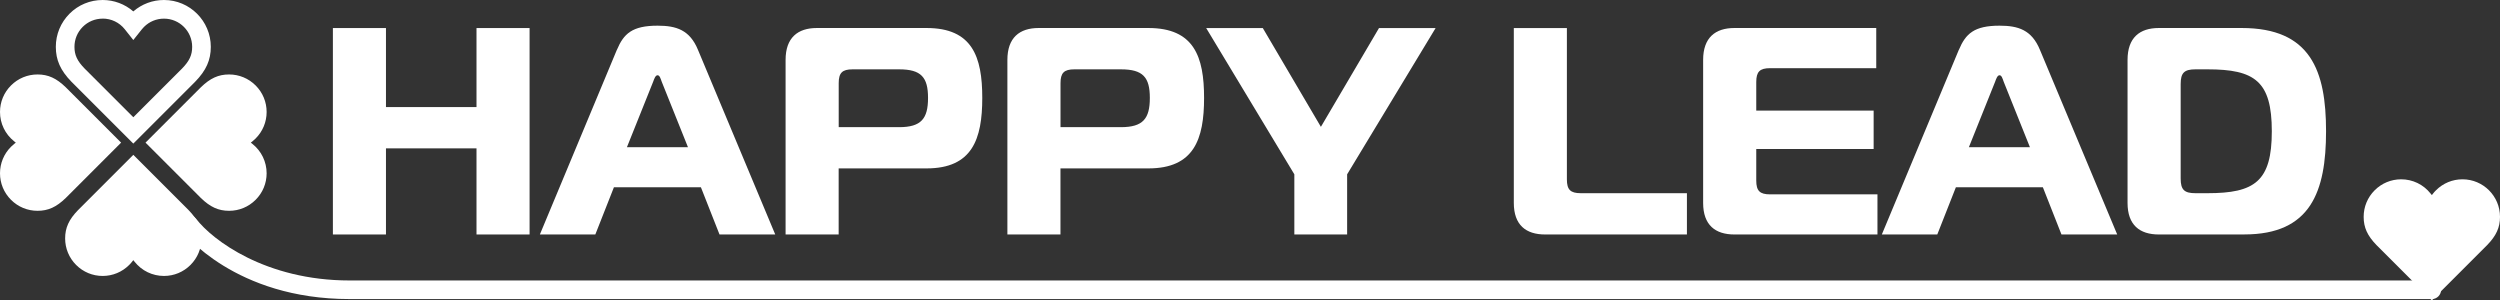 <?xml version="1.0" encoding="UTF-8"?>
<svg id="_レイヤー_2" data-name="レイヤー 2" xmlns="http://www.w3.org/2000/svg" viewBox="0 0 536.51 64.47">
  <rect x="0" y="0" width="536.51" height="64.47" fill="#333333" stroke="none"/>
  <defs>
    <style>
      .cls-1 {
        fill: #ffffff;
      }

      .cls-1, .cls-2, .cls-3 {
        stroke-width: 0px;
      }

      .cls-2 {
        fill: #ffffff;
      }

      .cls-3 {
        fill: #fff;
      }
    </style>
  </defs>
  <g id="_レイヤー_1-2" data-name="レイヤー 1">
    <g>
      <g>
        <path class="cls-3" d="M113.65,50.32h-11.39v-18.48h-19.43v18.48h-11.39V6.02h11.39v16.96h19.43V6.02h11.39v44.31Z"/>
        <path class="cls-3" d="M132.39,10.7c1.46-3.48,3.29-5.19,8.73-5.19,3.99,0,6.9.89,8.67,5.19l16.58,39.62h-11.96l-3.99-10.13h-18.67l-3.99,10.13h-11.9l16.52-39.62ZM134.54,31.59h13.1l-5.63-14.05c-.25-.7-.44-1.39-.89-1.39s-.7.7-.95,1.39l-5.63,14.05Z"/>
        <path class="cls-3" d="M168.59,50.32V12.85c0-4.75,2.6-6.84,6.71-6.84h23.54c9.81,0,11.96,6.14,11.96,15s-2.15,15.13-11.96,15.13h-18.86v14.18h-11.39ZM192.96,27.29c4.75,0,6.2-1.84,6.2-6.27s-1.46-6.14-6.2-6.14h-10c-2.22,0-2.97.76-2.97,2.97v9.43h12.98Z"/>
        <path class="cls-3" d="M216.19,50.32V12.85c0-4.75,2.59-6.84,6.71-6.84h23.54c9.81,0,11.96,6.14,11.96,15s-2.15,15.13-11.96,15.13h-18.86v14.18h-11.39ZM240.56,27.29c4.75,0,6.2-1.84,6.2-6.27s-1.46-6.14-6.2-6.14h-10c-2.21,0-2.97.76-2.97,2.97v9.43h12.98Z"/>
        <path class="cls-3" d="M295.94,6.02h12.15l-18.99,31.39v12.91h-11.33v-12.91l-18.92-31.39h12.15l12.47,21.2,12.47-21.2Z"/>
        <path class="cls-3" d="M331.58,50.32c-4.11,0-6.71-2.03-6.71-6.77V6.02h11.39v32.47c0,2.22.76,2.97,2.97,2.97h22.79v8.86h-30.44Z"/>
        <path class="cls-3" d="M402.66,14.63h-22.79c-2.21,0-2.97.76-2.97,2.97v6.14h25.19v8.23h-25.19v6.77c0,2.22.76,2.97,2.97,2.97h23.04v8.61h-30.7c-4.11,0-6.71-2.03-6.71-6.77V12.85c0-4.75,2.59-6.84,6.71-6.84h30.44v8.61Z"/>
        <path class="cls-3" d="M420.38,10.7c1.46-3.48,3.29-5.19,8.73-5.19,3.99,0,6.9.89,8.67,5.19l16.58,39.62h-11.96l-3.99-10.13h-18.67l-3.99,10.13h-11.9l16.52-39.62ZM422.53,31.59h13.1l-5.63-14.05c-.25-.7-.44-1.39-.89-1.39s-.7.7-.95,1.39l-5.63,14.05Z"/>
        <path class="cls-3" d="M463.29,50.32c-4.11,0-6.71-2.03-6.71-6.77V12.85c0-4.75,2.59-6.84,6.71-6.84h17.79c14.81,0,18.1,9.18,18.1,22.15s-3.29,22.15-17.53,22.15h-18.35ZM467.98,38.3c0,2.41.76,3.16,3.17,3.16h2.59c10.13,0,13.8-2.53,13.8-13.29s-3.67-13.29-13.8-13.29h-2.59c-2.41,0-3.17.76-3.17,3.16v20.25Z"/>
      </g>
      <path class="cls-1" d="M28.61,30.82l-13.29-13.29c-2.35-2.42-3.34-4.65-3.34-7.48,0-2.69,1.05-5.21,2.94-7.11,1.9-1.9,4.42-2.94,7.11-2.94,2.45,0,4.77.88,6.58,2.45,1.83-1.58,4.13-2.45,6.58-2.45,5.54,0,10.05,4.51,10.05,10.05,0,2.83-.99,5.06-3.33,7.46l-13.3,13.3ZM22.03,4c-1.62,0-3.14.63-4.28,1.77s-1.77,2.66-1.77,4.28c0,1.76.59,3.03,2.19,4.67l10.44,10.44,10.46-10.45c1.58-1.63,2.17-2.89,2.17-4.66,0-3.34-2.71-6.05-6.05-6.05-1.62,0-3.14.63-4.28,1.77-.16.16-.32.33-.46.51l-1.84,2.31-1.84-2.32c-1.16-1.45-2.88-2.28-4.74-2.28Z"/>
      <g>
        <path class="cls-2" d="M521.88,64.18H75.03c-24.6,0-35.66-14.2-36.12-14.8-.67-.88-.5-2.13.38-2.8.88-.67,2.13-.5,2.8.38h0c3.51,4.57,14.92,13.23,32.93,13.23h446.85c1.1,0,2,.9,2,2s-.9,2-2,2Z"/>
        <path class="cls-2" d="M14.12,42.48c-2.02,1.96-3.77,2.76-6.07,2.76-2.15,0-4.17-.84-5.69-2.36S0,39.34,0,37.19c0-2.15.84-4.17,2.36-5.69.21-.21.44-.42.68-.61l.35-.28-.35-.28C1.11,28.79,0,26.5,0,24.03c0-2.15.84-4.17,2.36-5.69s3.54-2.36,5.69-2.36c2.29,0,4.05.8,6.07,2.76l11.87,11.87-11.87,11.87Z"/>
        <path class="cls-2" d="M40.88,56.86c-1.52,1.52-3.54,2.36-5.69,2.36-2.47,0-4.76-1.11-6.3-3.04l-.28-.35-.28.35c-.19.24-.39.47-.61.68,0,0,0,0,0,0-1.52,1.52-3.54,2.36-5.69,2.36-2.15,0-4.17-.84-5.69-2.36-1.52-1.52-2.36-3.54-2.36-5.69,0-2.29.8-4.05,2.76-6.07l11.87-11.87,11.87,11.87c1.96,2.02,2.76,3.77,2.76,6.07,0,2.15-.84,4.17-2.36,5.69Z"/>
        <path class="cls-2" d="M54.86,42.88c-1.52,1.52-3.54,2.36-5.69,2.36-2.29,0-4.05-.8-6.07-2.76l-11.87-11.87,11.87-11.87c2.02-1.96,3.77-2.76,6.07-2.76,2.15,0,4.17.84,5.69,2.36s2.36,3.54,2.36,5.69c0,2.15-.84,4.17-2.36,5.69-.21.21-.44.42-.68.61l-.35.28.35.28c1.93,1.54,3.04,3.84,3.04,6.3,0,2.15-.84,4.17-2.36,5.69Z"/>
      </g>
      <path class="cls-1" d="M521.88,64.47l-11.87-11.87c-1.96-2.02-2.76-3.77-2.76-6.07,0-2.15.84-4.17,2.36-5.69s3.54-2.36,5.69-2.36c2.47,0,4.76,1.11,6.3,3.04l.28.35.28-.35c.19-.24.39-.47.61-.68,1.52-1.52,3.54-2.36,5.69-2.36,4.44,0,8.05,3.61,8.05,8.05,0,2.29-.8,4.05-2.76,6.07l-11.87,11.87Z"/>
    </g>
  </g>
</svg>